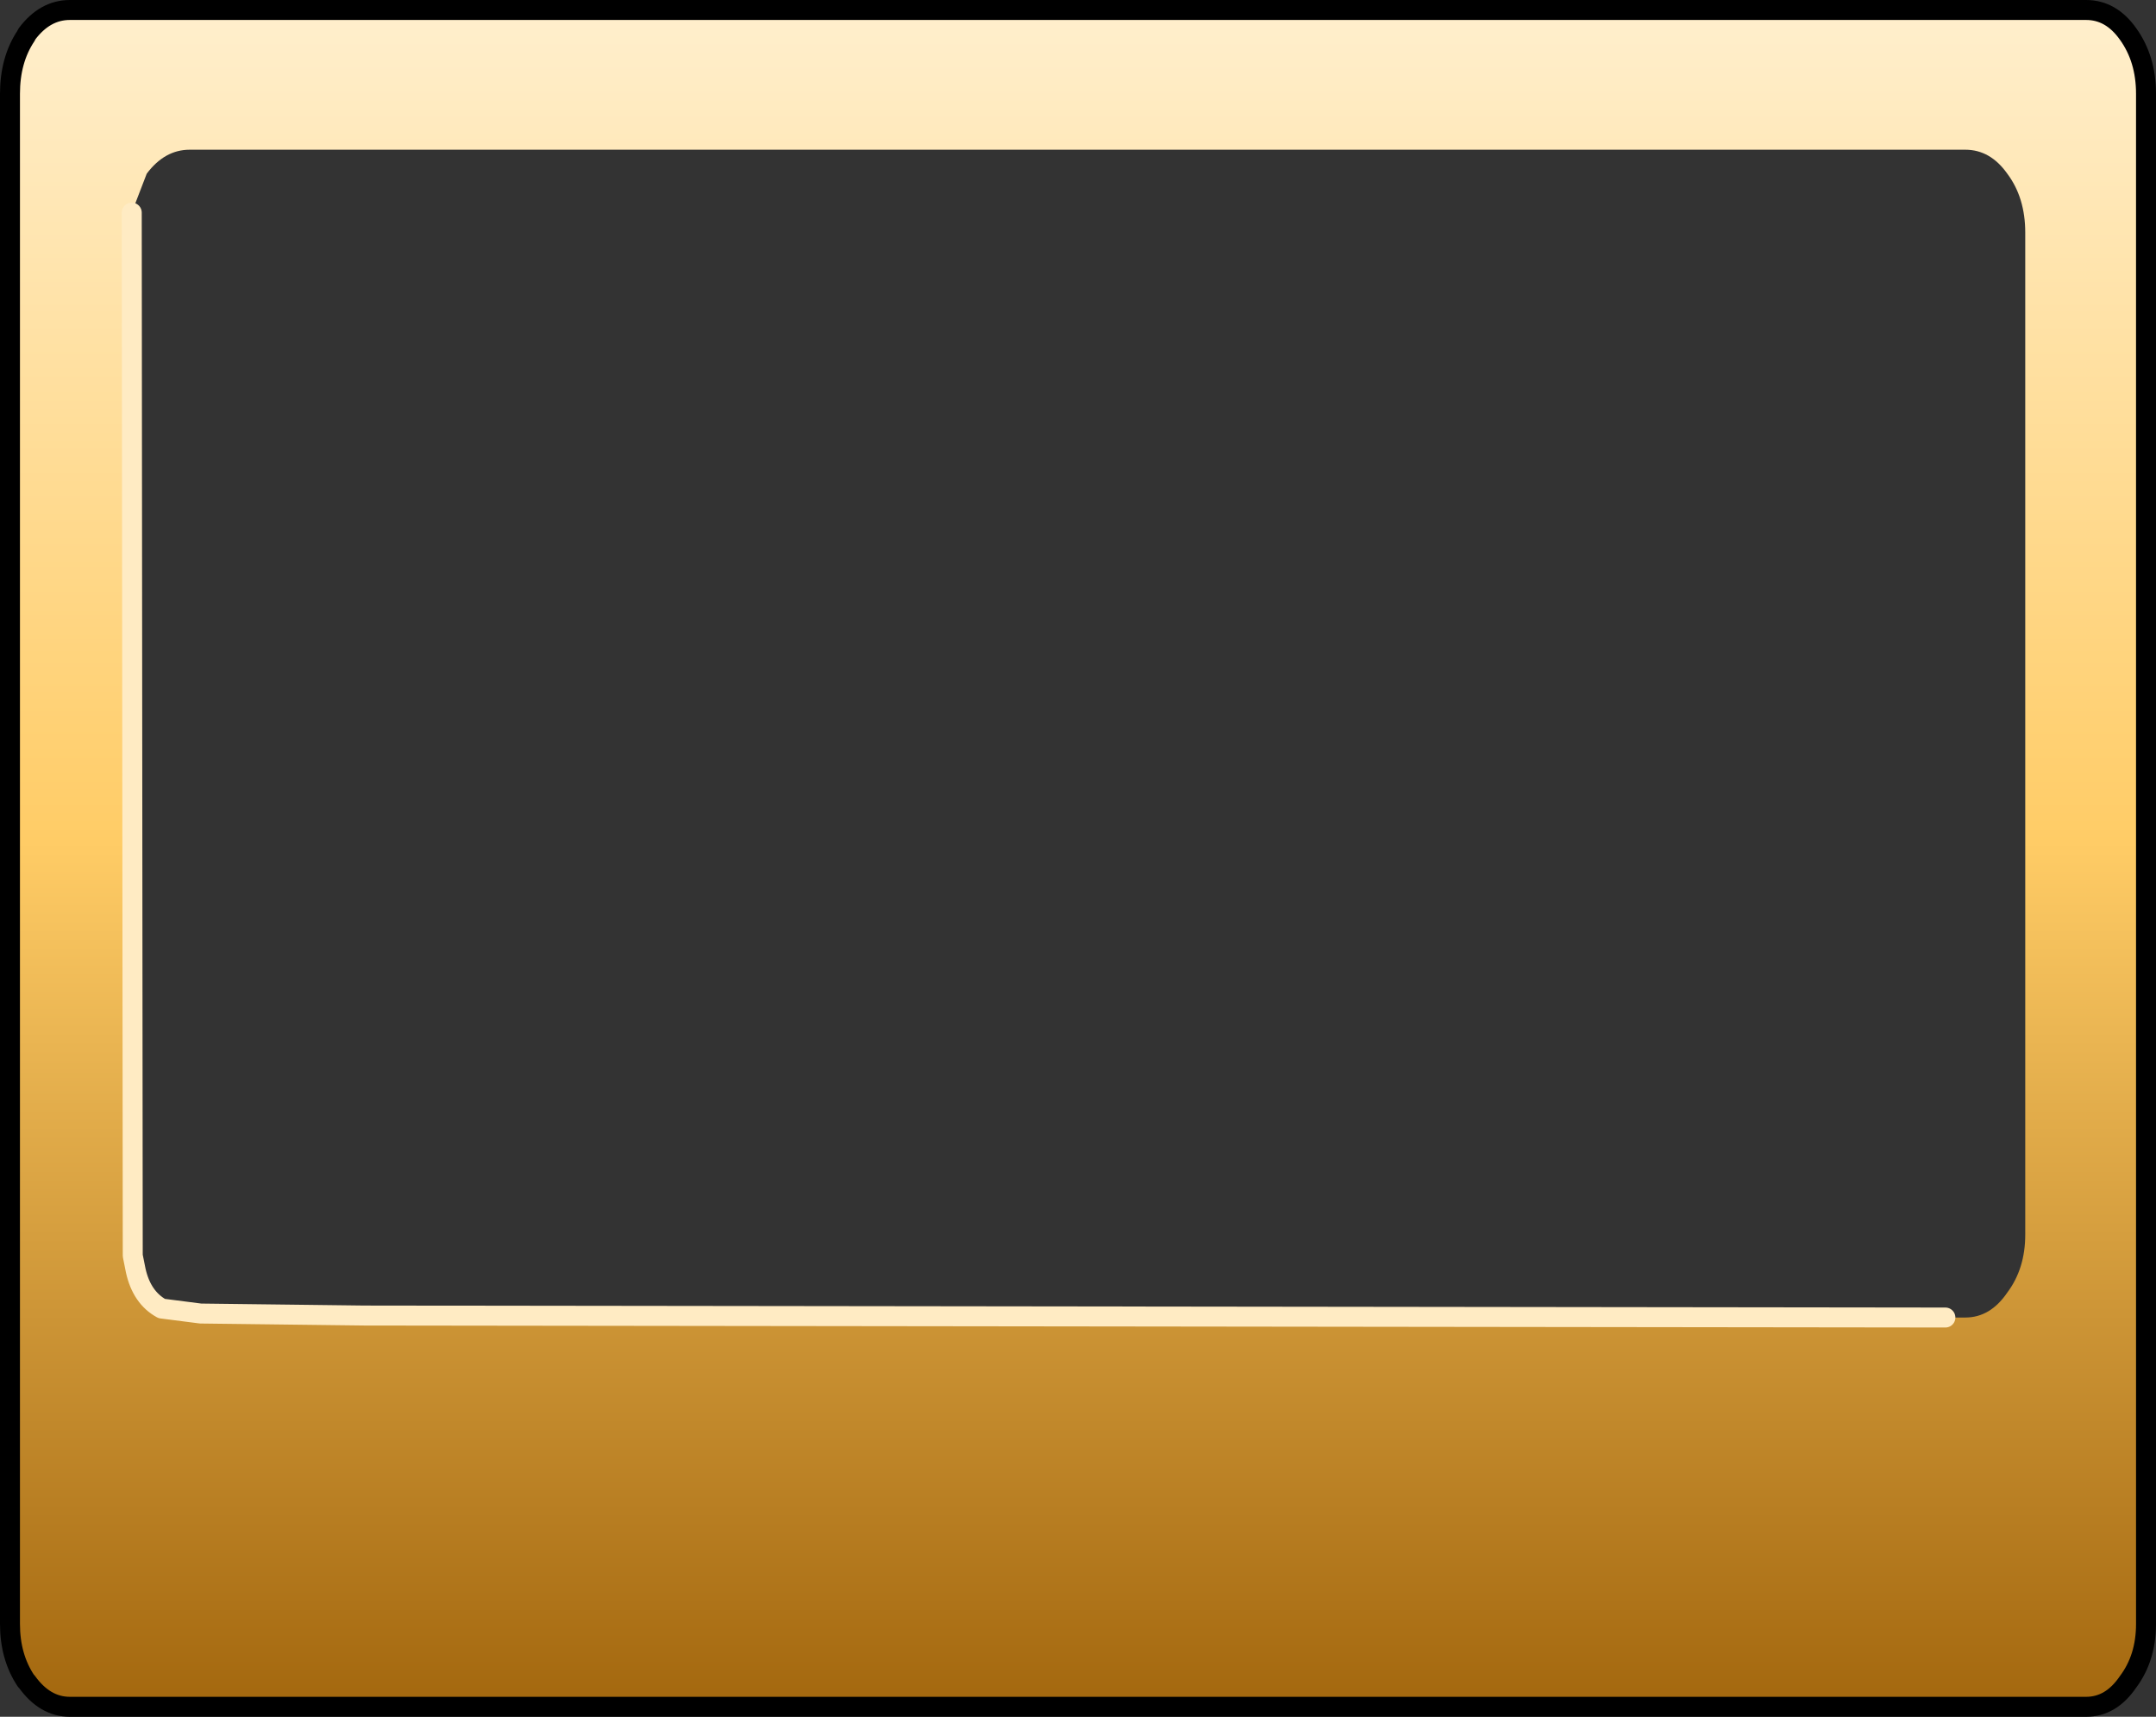 <?xml version="1.0" encoding="UTF-8" standalone="no"?>
<svg xmlns:xlink="http://www.w3.org/1999/xlink" height="86.0px" width="108.0px" xmlns="http://www.w3.org/2000/svg">
  <rect width="100%" height="100%" fill="#333333" stroke="none"/>
  <g transform="matrix(1.0, 0.0, 0.0, 1.0, 52.25, 56.75)">
    <path d="M54.35 -55.05 Q55.25 -53.8 55.25 -52.05 L55.25 24.6 Q55.25 26.3 54.35 27.5 53.5 28.75 52.25 28.75 L-48.75 28.75 Q-50.0 28.75 -50.9 27.5 L-50.95 27.45 Q-51.75 26.25 -51.75 24.6 L-51.75 -52.05 Q-51.75 -53.75 -50.95 -54.95 L-50.9 -55.05 Q-50.0 -56.25 -48.75 -56.25 L52.25 -56.25 Q53.5 -56.25 54.35 -55.05 M45.2 9.25 L46.2 9.25 Q47.45 9.25 48.3 8.0 49.2 6.8 49.2 5.1 L49.2 -45.1 Q49.2 -46.85 48.3 -48.05 47.45 -49.25 46.2 -49.25 L-42.75 -49.25 Q-44.0 -49.25 -44.9 -48.05 L-45.65 -46.1 -45.75 -45.1 -45.75 5.1 -45.45 6.9 -44.9 8.0 -44.15 8.8 Q-45.15 8.25 -45.45 6.9 -45.15 8.25 -44.15 8.8 L-42.75 9.25 -34.0 9.15 45.2 9.25" fill="url(#gradient0)" fill-rule="evenodd" stroke="none"/>
    <path d="M54.35 -55.05 Q53.5 -56.25 52.25 -56.25 L-48.75 -56.25 Q-50.0 -56.25 -50.9 -55.05 L-50.95 -54.95 Q-51.75 -53.75 -51.75 -52.05 L-51.75 24.6 Q-51.75 26.25 -50.95 27.45 L-50.9 27.5 Q-50.0 28.75 -48.75 28.75 L52.25 28.75 Q53.5 28.75 54.35 27.5 55.25 26.3 55.25 24.6 L55.25 -52.05 Q55.25 -53.8 54.35 -55.05" fill="none" stroke="#000000" stroke-linecap="round" stroke-linejoin="round" stroke-width="1.0"/>
    <path d="M-45.65 -46.1 L-45.6 6.15 -45.45 6.9 Q-45.15 8.25 -44.15 8.8 L-42.2 9.05 -34.0 9.15 45.2 9.25" fill="none" stroke="#ffebc3" stroke-linecap="round" stroke-linejoin="round" stroke-width="1.0"/>
  </g>
  <defs>
    <linearGradient gradientTransform="matrix(0.0, 0.052, -0.037, 0.0, 1.75, -13.75)" gradientUnits="userSpaceOnUse" id="gradient0" spreadMethod="pad" x1="-819.2" x2="819.2">
      <stop offset="0.0" stop-color="#ffefcd"/>
      <stop offset="0.49" stop-color="#ffcc66"/>
      <stop offset="1.0" stop-color="#a3670e"/>
    </linearGradient>
  </defs>
</svg>
